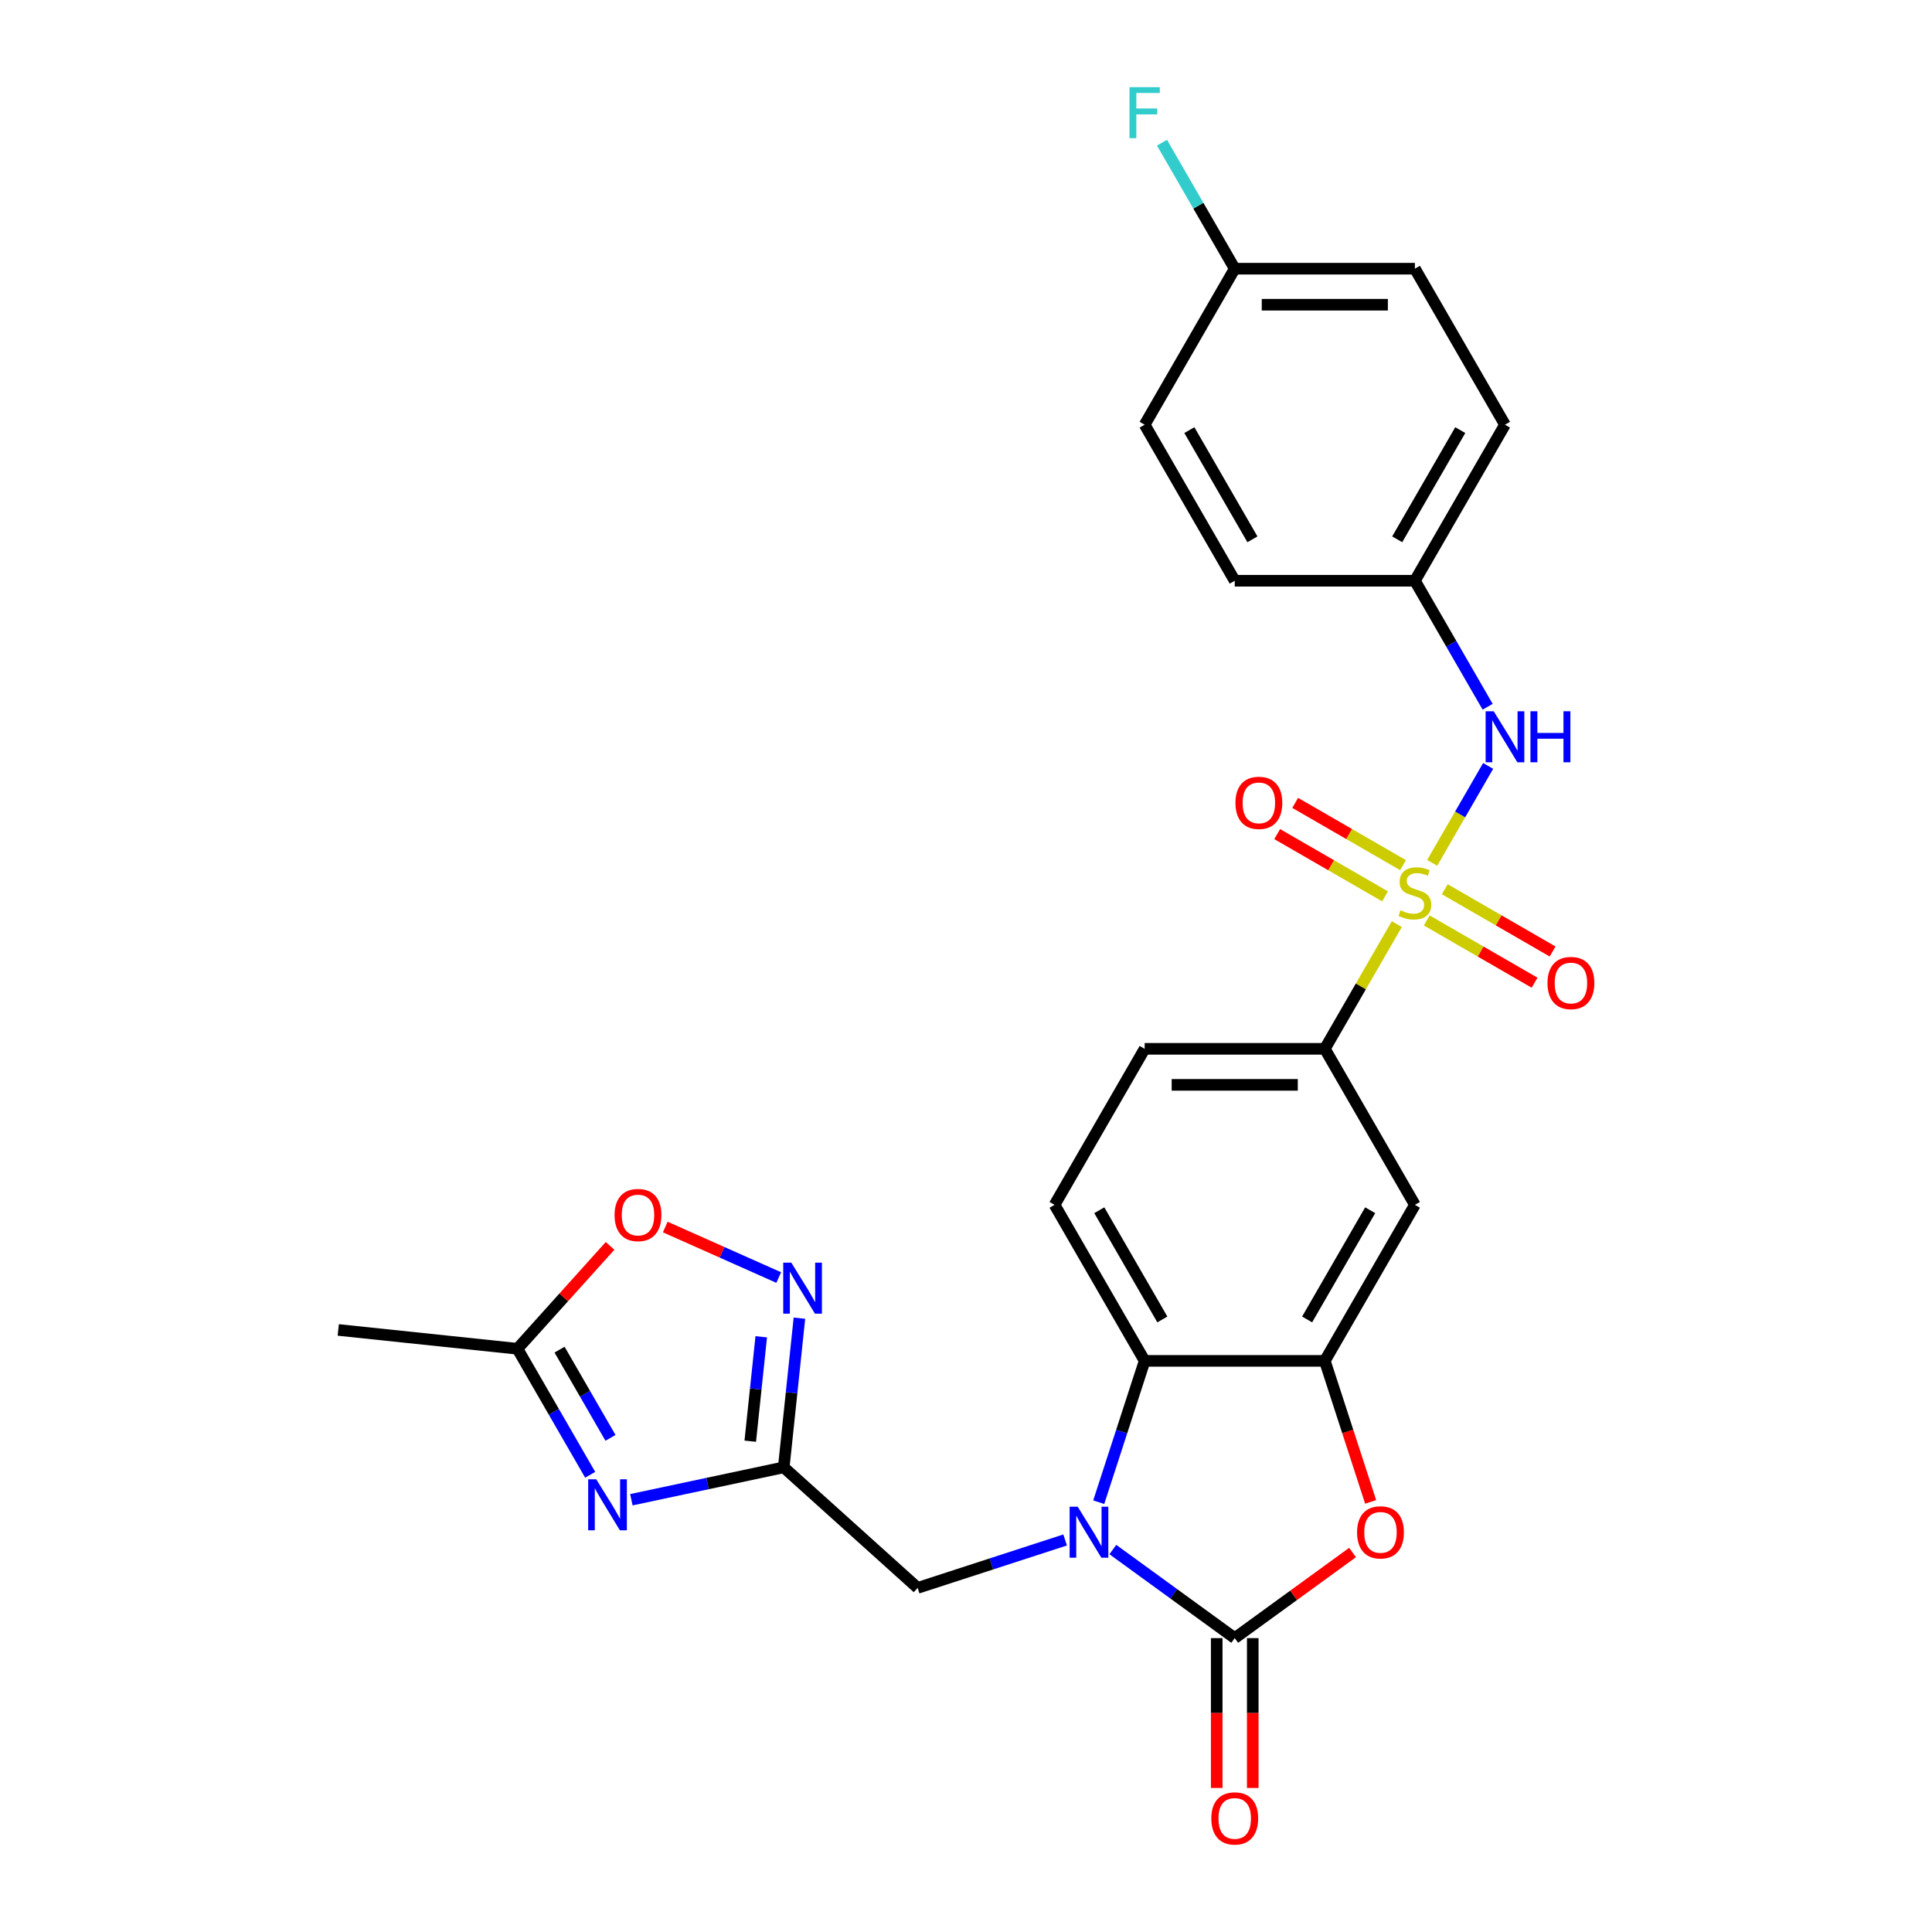 <?xml version='1.0' encoding='iso-8859-1'?>
<svg version='1.1' baseProfile='full'
              xmlns='http://www.w3.org/2000/svg'
                      xmlns:rdkit='http://www.rdkit.org/xml'
                      xmlns:xlink='http://www.w3.org/1999/xlink'
                  xml:space='preserve'
width='1000px' height='1000px' viewBox='0 0 1000 1000'>
<!-- END OF HEADER -->
<rect style='opacity:1.0;fill:#FFFFFF;stroke:none' width='1000' height='1000' x='0' y='0'> </rect>
<path class='bond-8' d='M 722.991,478.317 L 704.357,510.593' style='fill:none;fill-rule:evenodd;stroke:#CCCC00;stroke-width:6px;stroke-linecap:butt;stroke-linejoin:miter;stroke-opacity:1' />
<path class='bond-8' d='M 704.357,510.593 L 685.722,542.869' style='fill:none;fill-rule:evenodd;stroke:#000000;stroke-width:6px;stroke-linecap:butt;stroke-linejoin:miter;stroke-opacity:1' />
<path class='bond-9' d='M 741.296,446.612 L 755.78,421.526' style='fill:none;fill-rule:evenodd;stroke:#CCCC00;stroke-width:6px;stroke-linecap:butt;stroke-linejoin:miter;stroke-opacity:1' />
<path class='bond-9' d='M 755.78,421.526 L 770.263,396.44' style='fill:none;fill-rule:evenodd;stroke:#0000FF;stroke-width:6px;stroke-linecap:butt;stroke-linejoin:miter;stroke-opacity:1' />
<path class='bond-14' d='M 738.484,476.42 L 766.393,492.534' style='fill:none;fill-rule:evenodd;stroke:#CCCC00;stroke-width:6px;stroke-linecap:butt;stroke-linejoin:miter;stroke-opacity:1' />
<path class='bond-14' d='M 766.393,492.534 L 794.302,508.647' style='fill:none;fill-rule:evenodd;stroke:#FF0000;stroke-width:6px;stroke-linecap:butt;stroke-linejoin:miter;stroke-opacity:1' />
<path class='bond-14' d='M 747.809,460.269 L 775.718,476.382' style='fill:none;fill-rule:evenodd;stroke:#CCCC00;stroke-width:6px;stroke-linecap:butt;stroke-linejoin:miter;stroke-opacity:1' />
<path class='bond-14' d='M 775.718,476.382 L 803.627,492.495' style='fill:none;fill-rule:evenodd;stroke:#FF0000;stroke-width:6px;stroke-linecap:butt;stroke-linejoin:miter;stroke-opacity:1' />
<path class='bond-15' d='M 726.212,447.8 L 698.303,431.686' style='fill:none;fill-rule:evenodd;stroke:#CCCC00;stroke-width:6px;stroke-linecap:butt;stroke-linejoin:miter;stroke-opacity:1' />
<path class='bond-15' d='M 698.303,431.686 L 670.395,415.573' style='fill:none;fill-rule:evenodd;stroke:#FF0000;stroke-width:6px;stroke-linecap:butt;stroke-linejoin:miter;stroke-opacity:1' />
<path class='bond-15' d='M 716.887,463.951 L 688.978,447.838' style='fill:none;fill-rule:evenodd;stroke:#CCCC00;stroke-width:6px;stroke-linecap:butt;stroke-linejoin:miter;stroke-opacity:1' />
<path class='bond-15' d='M 688.978,447.838 L 661.069,431.725' style='fill:none;fill-rule:evenodd;stroke:#FF0000;stroke-width:6px;stroke-linecap:butt;stroke-linejoin:miter;stroke-opacity:1' />
<path class='bond-0' d='M 568.702,777.538 L 580.586,740.962' style='fill:none;fill-rule:evenodd;stroke:#0000FF;stroke-width:6px;stroke-linecap:butt;stroke-linejoin:miter;stroke-opacity:1' />
<path class='bond-0' d='M 580.586,740.962 L 592.47,704.386' style='fill:none;fill-rule:evenodd;stroke:#000000;stroke-width:6px;stroke-linecap:butt;stroke-linejoin:miter;stroke-opacity:1' />
<path class='bond-13' d='M 551.307,797.086 L 513.136,809.488' style='fill:none;fill-rule:evenodd;stroke:#0000FF;stroke-width:6px;stroke-linecap:butt;stroke-linejoin:miter;stroke-opacity:1' />
<path class='bond-13' d='M 513.136,809.488 L 474.966,821.89' style='fill:none;fill-rule:evenodd;stroke:#000000;stroke-width:6px;stroke-linecap:butt;stroke-linejoin:miter;stroke-opacity:1' />
<path class='bond-29' d='M 576,802.044 L 607.548,824.965' style='fill:none;fill-rule:evenodd;stroke:#0000FF;stroke-width:6px;stroke-linecap:butt;stroke-linejoin:miter;stroke-opacity:1' />
<path class='bond-29' d='M 607.548,824.965 L 639.096,847.886' style='fill:none;fill-rule:evenodd;stroke:#000000;stroke-width:6px;stroke-linecap:butt;stroke-linejoin:miter;stroke-opacity:1' />
<path class='bond-1' d='M 639.096,847.886 L 669.59,825.731' style='fill:none;fill-rule:evenodd;stroke:#000000;stroke-width:6px;stroke-linecap:butt;stroke-linejoin:miter;stroke-opacity:1' />
<path class='bond-1' d='M 669.59,825.731 L 700.085,803.575' style='fill:none;fill-rule:evenodd;stroke:#FF0000;stroke-width:6px;stroke-linecap:butt;stroke-linejoin:miter;stroke-opacity:1' />
<path class='bond-17' d='M 629.771,847.886 L 629.771,886.67' style='fill:none;fill-rule:evenodd;stroke:#000000;stroke-width:6px;stroke-linecap:butt;stroke-linejoin:miter;stroke-opacity:1' />
<path class='bond-17' d='M 629.771,886.67 L 629.771,925.453' style='fill:none;fill-rule:evenodd;stroke:#FF0000;stroke-width:6px;stroke-linecap:butt;stroke-linejoin:miter;stroke-opacity:1' />
<path class='bond-17' d='M 648.421,847.886 L 648.421,886.67' style='fill:none;fill-rule:evenodd;stroke:#000000;stroke-width:6px;stroke-linecap:butt;stroke-linejoin:miter;stroke-opacity:1' />
<path class='bond-17' d='M 648.421,886.67 L 648.421,925.453' style='fill:none;fill-rule:evenodd;stroke:#FF0000;stroke-width:6px;stroke-linecap:butt;stroke-linejoin:miter;stroke-opacity:1' />
<path class='bond-2' d='M 326.798,776.256 L 366.232,767.875' style='fill:none;fill-rule:evenodd;stroke:#0000FF;stroke-width:6px;stroke-linecap:butt;stroke-linejoin:miter;stroke-opacity:1' />
<path class='bond-2' d='M 366.232,767.875 L 405.666,759.493' style='fill:none;fill-rule:evenodd;stroke:#000000;stroke-width:6px;stroke-linecap:butt;stroke-linejoin:miter;stroke-opacity:1' />
<path class='bond-11' d='M 305.482,763.345 L 286.654,730.734' style='fill:none;fill-rule:evenodd;stroke:#0000FF;stroke-width:6px;stroke-linecap:butt;stroke-linejoin:miter;stroke-opacity:1' />
<path class='bond-11' d='M 286.654,730.734 L 267.826,698.122' style='fill:none;fill-rule:evenodd;stroke:#000000;stroke-width:6px;stroke-linecap:butt;stroke-linejoin:miter;stroke-opacity:1' />
<path class='bond-11' d='M 315.985,744.236 L 302.806,721.408' style='fill:none;fill-rule:evenodd;stroke:#0000FF;stroke-width:6px;stroke-linecap:butt;stroke-linejoin:miter;stroke-opacity:1' />
<path class='bond-11' d='M 302.806,721.408 L 289.626,698.58' style='fill:none;fill-rule:evenodd;stroke:#000000;stroke-width:6px;stroke-linecap:butt;stroke-linejoin:miter;stroke-opacity:1' />
<path class='bond-3' d='M 405.666,759.493 L 474.966,821.89' style='fill:none;fill-rule:evenodd;stroke:#000000;stroke-width:6px;stroke-linecap:butt;stroke-linejoin:miter;stroke-opacity:1' />
<path class='bond-7' d='M 405.666,759.493 L 409.723,720.89' style='fill:none;fill-rule:evenodd;stroke:#000000;stroke-width:6px;stroke-linecap:butt;stroke-linejoin:miter;stroke-opacity:1' />
<path class='bond-7' d='M 409.723,720.89 L 413.781,682.287' style='fill:none;fill-rule:evenodd;stroke:#0000FF;stroke-width:6px;stroke-linecap:butt;stroke-linejoin:miter;stroke-opacity:1' />
<path class='bond-7' d='M 388.335,745.962 L 391.175,718.94' style='fill:none;fill-rule:evenodd;stroke:#000000;stroke-width:6px;stroke-linecap:butt;stroke-linejoin:miter;stroke-opacity:1' />
<path class='bond-7' d='M 391.175,718.94 L 394.015,691.919' style='fill:none;fill-rule:evenodd;stroke:#0000FF;stroke-width:6px;stroke-linecap:butt;stroke-linejoin:miter;stroke-opacity:1' />
<path class='bond-4' d='M 709.442,777.389 L 697.582,740.887' style='fill:none;fill-rule:evenodd;stroke:#FF0000;stroke-width:6px;stroke-linecap:butt;stroke-linejoin:miter;stroke-opacity:1' />
<path class='bond-4' d='M 697.582,740.887 L 685.722,704.386' style='fill:none;fill-rule:evenodd;stroke:#000000;stroke-width:6px;stroke-linecap:butt;stroke-linejoin:miter;stroke-opacity:1' />
<path class='bond-5' d='M 685.722,704.386 L 732.348,623.627' style='fill:none;fill-rule:evenodd;stroke:#000000;stroke-width:6px;stroke-linecap:butt;stroke-linejoin:miter;stroke-opacity:1' />
<path class='bond-5' d='M 676.564,682.947 L 709.203,626.416' style='fill:none;fill-rule:evenodd;stroke:#000000;stroke-width:6px;stroke-linecap:butt;stroke-linejoin:miter;stroke-opacity:1' />
<path class='bond-28' d='M 685.722,704.386 L 592.47,704.386' style='fill:none;fill-rule:evenodd;stroke:#000000;stroke-width:6px;stroke-linecap:butt;stroke-linejoin:miter;stroke-opacity:1' />
<path class='bond-6' d='M 592.47,704.386 L 545.844,623.627' style='fill:none;fill-rule:evenodd;stroke:#000000;stroke-width:6px;stroke-linecap:butt;stroke-linejoin:miter;stroke-opacity:1' />
<path class='bond-6' d='M 601.628,682.947 L 568.99,626.416' style='fill:none;fill-rule:evenodd;stroke:#000000;stroke-width:6px;stroke-linecap:butt;stroke-linejoin:miter;stroke-opacity:1' />
<path class='bond-12' d='M 403.067,661.254 L 373.703,648.181' style='fill:none;fill-rule:evenodd;stroke:#0000FF;stroke-width:6px;stroke-linecap:butt;stroke-linejoin:miter;stroke-opacity:1' />
<path class='bond-12' d='M 373.703,648.181 L 344.34,635.107' style='fill:none;fill-rule:evenodd;stroke:#FF0000;stroke-width:6px;stroke-linecap:butt;stroke-linejoin:miter;stroke-opacity:1' />
<path class='bond-10' d='M 685.722,542.869 L 732.348,623.627' style='fill:none;fill-rule:evenodd;stroke:#000000;stroke-width:6px;stroke-linecap:butt;stroke-linejoin:miter;stroke-opacity:1' />
<path class='bond-18' d='M 685.722,542.869 L 592.47,542.869' style='fill:none;fill-rule:evenodd;stroke:#000000;stroke-width:6px;stroke-linecap:butt;stroke-linejoin:miter;stroke-opacity:1' />
<path class='bond-18' d='M 671.734,561.519 L 606.458,561.519' style='fill:none;fill-rule:evenodd;stroke:#000000;stroke-width:6px;stroke-linecap:butt;stroke-linejoin:miter;stroke-opacity:1' />
<path class='bond-19' d='M 770.005,365.816 L 751.176,333.204' style='fill:none;fill-rule:evenodd;stroke:#0000FF;stroke-width:6px;stroke-linecap:butt;stroke-linejoin:miter;stroke-opacity:1' />
<path class='bond-19' d='M 751.176,333.204 L 732.348,300.593' style='fill:none;fill-rule:evenodd;stroke:#000000;stroke-width:6px;stroke-linecap:butt;stroke-linejoin:miter;stroke-opacity:1' />
<path class='bond-26' d='M 267.826,698.122 L 175.084,688.375' style='fill:none;fill-rule:evenodd;stroke:#000000;stroke-width:6px;stroke-linecap:butt;stroke-linejoin:miter;stroke-opacity:1' />
<path class='bond-30' d='M 267.826,698.122 L 291.798,671.499' style='fill:none;fill-rule:evenodd;stroke:#000000;stroke-width:6px;stroke-linecap:butt;stroke-linejoin:miter;stroke-opacity:1' />
<path class='bond-30' d='M 291.798,671.499 L 315.769,644.875' style='fill:none;fill-rule:evenodd;stroke:#FF0000;stroke-width:6px;stroke-linecap:butt;stroke-linejoin:miter;stroke-opacity:1' />
<path class='bond-16' d='M 545.844,623.627 L 592.47,542.869' style='fill:none;fill-rule:evenodd;stroke:#000000;stroke-width:6px;stroke-linecap:butt;stroke-linejoin:miter;stroke-opacity:1' />
<path class='bond-22' d='M 732.348,300.593 L 639.096,300.593' style='fill:none;fill-rule:evenodd;stroke:#000000;stroke-width:6px;stroke-linecap:butt;stroke-linejoin:miter;stroke-opacity:1' />
<path class='bond-23' d='M 732.348,300.593 L 778.974,219.834' style='fill:none;fill-rule:evenodd;stroke:#000000;stroke-width:6px;stroke-linecap:butt;stroke-linejoin:miter;stroke-opacity:1' />
<path class='bond-23' d='M 723.19,279.154 L 755.829,222.623' style='fill:none;fill-rule:evenodd;stroke:#000000;stroke-width:6px;stroke-linecap:butt;stroke-linejoin:miter;stroke-opacity:1' />
<path class='bond-20' d='M 639.096,139.075 L 732.348,139.075' style='fill:none;fill-rule:evenodd;stroke:#000000;stroke-width:6px;stroke-linecap:butt;stroke-linejoin:miter;stroke-opacity:1' />
<path class='bond-20' d='M 653.084,157.726 L 718.36,157.726' style='fill:none;fill-rule:evenodd;stroke:#000000;stroke-width:6px;stroke-linecap:butt;stroke-linejoin:miter;stroke-opacity:1' />
<path class='bond-21' d='M 639.096,139.075 L 620.268,106.464' style='fill:none;fill-rule:evenodd;stroke:#000000;stroke-width:6px;stroke-linecap:butt;stroke-linejoin:miter;stroke-opacity:1' />
<path class='bond-21' d='M 620.268,106.464 L 601.44,73.853' style='fill:none;fill-rule:evenodd;stroke:#33CCCC;stroke-width:6px;stroke-linecap:butt;stroke-linejoin:miter;stroke-opacity:1' />
<path class='bond-27' d='M 639.096,139.075 L 592.47,219.834' style='fill:none;fill-rule:evenodd;stroke:#000000;stroke-width:6px;stroke-linecap:butt;stroke-linejoin:miter;stroke-opacity:1' />
<path class='bond-24' d='M 639.096,300.593 L 592.47,219.834' style='fill:none;fill-rule:evenodd;stroke:#000000;stroke-width:6px;stroke-linecap:butt;stroke-linejoin:miter;stroke-opacity:1' />
<path class='bond-24' d='M 648.254,279.154 L 615.616,222.623' style='fill:none;fill-rule:evenodd;stroke:#000000;stroke-width:6px;stroke-linecap:butt;stroke-linejoin:miter;stroke-opacity:1' />
<path class='bond-25' d='M 778.974,219.834 L 732.348,139.075' style='fill:none;fill-rule:evenodd;stroke:#000000;stroke-width:6px;stroke-linecap:butt;stroke-linejoin:miter;stroke-opacity:1' />
<path  class='atom-0' d='M 724.888 471.174
Q 725.187 471.286, 726.417 471.808
Q 727.648 472.33, 728.991 472.666
Q 730.371 472.965, 731.714 472.965
Q 734.213 472.965, 735.668 471.771
Q 737.123 470.54, 737.123 468.414
Q 737.123 466.959, 736.377 466.064
Q 735.668 465.169, 734.549 464.684
Q 733.43 464.199, 731.565 463.639
Q 729.215 462.931, 727.798 462.259
Q 726.417 461.588, 725.41 460.17
Q 724.441 458.753, 724.441 456.366
Q 724.441 453.046, 726.679 450.994
Q 728.954 448.943, 733.43 448.943
Q 736.489 448.943, 739.958 450.398
L 739.1 453.27
Q 735.929 451.964, 733.542 451.964
Q 730.968 451.964, 729.551 453.046
Q 728.133 454.09, 728.171 455.918
Q 728.171 457.336, 728.879 458.193
Q 729.625 459.051, 730.67 459.536
Q 731.751 460.021, 733.542 460.581
Q 735.929 461.327, 737.347 462.073
Q 738.764 462.819, 739.771 464.348
Q 740.816 465.84, 740.816 468.414
Q 740.816 472.069, 738.354 474.046
Q 735.929 475.986, 731.863 475.986
Q 729.513 475.986, 727.723 475.464
Q 725.97 474.979, 723.881 474.121
L 724.888 471.174
' fill='#CCCC00'/>
<path  class='atom-1' d='M 557.816 779.869
L 566.47 793.857
Q 567.328 795.237, 568.708 797.737
Q 570.088 800.236, 570.163 800.385
L 570.163 779.869
L 573.669 779.869
L 573.669 806.278
L 570.051 806.278
L 560.763 790.985
Q 559.681 789.195, 558.525 787.143
Q 557.406 785.092, 557.07 784.457
L 557.07 806.278
L 553.638 806.278
L 553.638 779.869
L 557.816 779.869
' fill='#0000FF'/>
<path  class='atom-3' d='M 308.614 765.676
L 317.268 779.664
Q 318.126 781.044, 319.506 783.543
Q 320.886 786.043, 320.961 786.192
L 320.961 765.676
L 324.467 765.676
L 324.467 792.085
L 320.849 792.085
L 311.561 776.792
Q 310.479 775.002, 309.323 772.95
Q 308.204 770.898, 307.868 770.264
L 307.868 792.085
L 304.436 792.085
L 304.436 765.676
L 308.614 765.676
' fill='#0000FF'/>
<path  class='atom-5' d='M 702.416 793.149
Q 702.416 786.807, 705.549 783.264
Q 708.682 779.72, 714.539 779.72
Q 720.395 779.72, 723.528 783.264
Q 726.661 786.807, 726.661 793.149
Q 726.661 799.564, 723.491 803.22
Q 720.32 806.838, 714.539 806.838
Q 708.72 806.838, 705.549 803.22
Q 702.416 799.602, 702.416 793.149
M 714.539 803.854
Q 718.567 803.854, 720.731 801.168
Q 722.931 798.445, 722.931 793.149
Q 722.931 787.964, 720.731 785.353
Q 718.567 782.704, 714.539 782.704
Q 710.51 782.704, 708.309 785.315
Q 706.146 787.926, 706.146 793.149
Q 706.146 798.483, 708.309 801.168
Q 710.51 803.854, 714.539 803.854
' fill='#FF0000'/>
<path  class='atom-8' d='M 409.576 653.547
L 418.23 667.535
Q 419.088 668.915, 420.468 671.414
Q 421.848 673.913, 421.922 674.062
L 421.922 653.547
L 425.429 653.547
L 425.429 679.956
L 421.811 679.956
L 412.523 664.663
Q 411.441 662.872, 410.285 660.821
Q 409.166 658.769, 408.83 658.135
L 408.83 679.956
L 405.398 679.956
L 405.398 653.547
L 409.576 653.547
' fill='#0000FF'/>
<path  class='atom-10' d='M 773.137 368.147
L 781.791 382.135
Q 782.648 383.515, 784.029 386.014
Q 785.409 388.513, 785.483 388.662
L 785.483 368.147
L 788.99 368.147
L 788.99 394.556
L 785.371 394.556
L 776.083 379.263
Q 775.002 377.472, 773.845 375.421
Q 772.726 373.369, 772.391 372.735
L 772.391 394.556
L 768.959 394.556
L 768.959 368.147
L 773.137 368.147
' fill='#0000FF'/>
<path  class='atom-10' d='M 792.16 368.147
L 795.741 368.147
L 795.741 379.374
L 809.244 379.374
L 809.244 368.147
L 812.825 368.147
L 812.825 394.556
L 809.244 394.556
L 809.244 382.359
L 795.741 382.359
L 795.741 394.556
L 792.16 394.556
L 792.16 368.147
' fill='#0000FF'/>
<path  class='atom-13' d='M 318.101 628.897
Q 318.101 622.556, 321.234 619.012
Q 324.367 615.469, 330.223 615.469
Q 336.08 615.469, 339.213 619.012
Q 342.346 622.556, 342.346 628.897
Q 342.346 635.313, 339.176 638.968
Q 336.005 642.586, 330.223 642.586
Q 324.405 642.586, 321.234 638.968
Q 318.101 635.35, 318.101 628.897
M 330.223 639.602
Q 334.252 639.602, 336.415 636.917
Q 338.616 634.194, 338.616 628.897
Q 338.616 623.712, 336.415 621.101
Q 334.252 618.453, 330.223 618.453
Q 326.195 618.453, 323.994 621.064
Q 321.831 623.675, 321.831 628.897
Q 321.831 634.231, 323.994 636.917
Q 326.195 639.602, 330.223 639.602
' fill='#FF0000'/>
<path  class='atom-15' d='M 800.984 508.811
Q 800.984 502.47, 804.117 498.926
Q 807.251 495.382, 813.107 495.382
Q 818.963 495.382, 822.096 498.926
Q 825.23 502.47, 825.23 508.811
Q 825.23 515.226, 822.059 518.882
Q 818.889 522.5, 813.107 522.5
Q 807.288 522.5, 804.117 518.882
Q 800.984 515.264, 800.984 508.811
M 813.107 519.516
Q 817.135 519.516, 819.299 516.83
Q 821.5 514.107, 821.5 508.811
Q 821.5 503.626, 819.299 501.015
Q 817.135 498.366, 813.107 498.366
Q 809.078 498.366, 806.878 500.977
Q 804.714 503.589, 804.714 508.811
Q 804.714 514.145, 806.878 516.83
Q 809.078 519.516, 813.107 519.516
' fill='#FF0000'/>
<path  class='atom-16' d='M 639.467 415.559
Q 639.467 409.217, 642.6 405.674
Q 645.733 402.13, 651.59 402.13
Q 657.446 402.13, 660.579 405.674
Q 663.712 409.217, 663.712 415.559
Q 663.712 421.974, 660.542 425.63
Q 657.371 429.248, 651.59 429.248
Q 645.771 429.248, 642.6 425.63
Q 639.467 422.012, 639.467 415.559
M 651.59 426.264
Q 655.618 426.264, 657.782 423.578
Q 659.982 420.855, 659.982 415.559
Q 659.982 410.374, 657.782 407.763
Q 655.618 405.114, 651.59 405.114
Q 647.561 405.114, 645.36 407.725
Q 643.197 410.337, 643.197 415.559
Q 643.197 420.893, 645.36 423.578
Q 647.561 426.264, 651.59 426.264
' fill='#FF0000'/>
<path  class='atom-18' d='M 626.973 941.213
Q 626.973 934.872, 630.107 931.328
Q 633.24 927.784, 639.096 927.784
Q 644.952 927.784, 648.086 931.328
Q 651.219 934.872, 651.219 941.213
Q 651.219 947.629, 648.048 951.284
Q 644.878 954.902, 639.096 954.902
Q 633.277 954.902, 630.107 951.284
Q 626.973 947.666, 626.973 941.213
M 639.096 951.918
Q 643.125 951.918, 645.288 949.232
Q 647.489 946.509, 647.489 941.213
Q 647.489 936.028, 645.288 933.417
Q 643.125 930.769, 639.096 930.769
Q 635.068 930.769, 632.867 933.38
Q 630.704 935.991, 630.704 941.213
Q 630.704 946.547, 632.867 949.232
Q 635.068 951.918, 639.096 951.918
' fill='#FF0000'/>
<path  class='atom-22' d='M 584.618 45.112
L 600.322 45.112
L 600.322 48.134
L 588.162 48.134
L 588.162 56.153
L 598.979 56.153
L 598.979 59.212
L 588.162 59.212
L 588.162 71.521
L 584.618 71.521
L 584.618 45.112
' fill='#33CCCC'/>
</svg>
